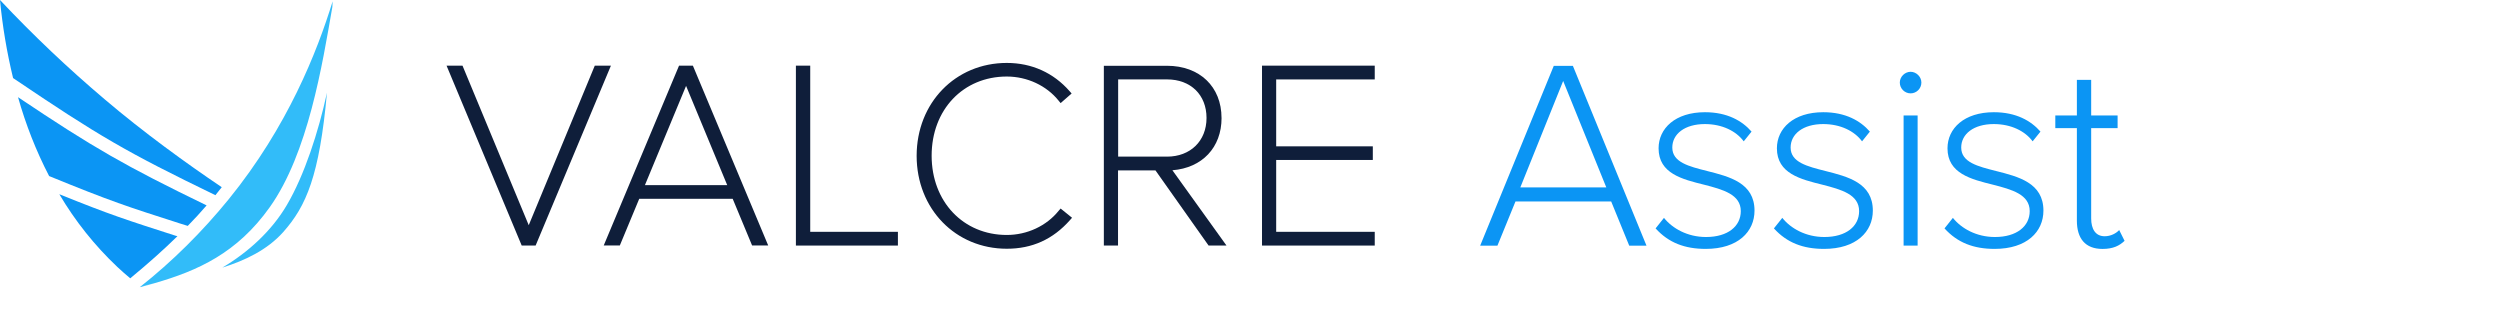<?xml version="1.0" encoding="UTF-8"?>
<svg xmlns="http://www.w3.org/2000/svg" viewBox="0 0 818.32 107.14">
  <g id="a">
    <path d="m50.55,92.73c-1.58.45-3.2.9-4.82,1.31,1.58-.54,3.2-.99,4.82-1.31Zm56.46-62.31c-2.79,12.8-7.34,26.85-13.11,36.68-4.96,8.47-12.62,15.45-21.13,20.5,7.43-2.34,14.69-5.77,19.92-11.62,7.61-8.56,11.85-18.52,14.33-45.55m1.85-29.96c-5.09,16.54-14.73,41-33.97,64.7-8.65,10.63-18.38,20.32-29.15,28.84,1.58-.54,3.2-.99,4.82-1.31,14.19-4.1,27.03-9.82,37.76-24.92,12.53-17.66,17.17-46.59,20.46-65.51.05-.59.05-1.17.09-1.8" style="fill:#32bcf9;"></path>
    <path d="m61.46,73.94c2.25-2.3,4.28-4.51,6.17-6.71C40.87,54.25,30.64,48.39,5.9,31.81c2.52,8.92,5.9,17.57,10.18,25.82,20.64,8.43,25.37,9.91,42.76,15.5l2.61.81Z" style="fill:#0b95f4;"></path>
    <path d="m57.54,77.18c-16-5.14-21.4-6.85-38.12-13.61,5.18,8.79,11.58,16.81,18.97,23.79,1.44,1.35,2.79,2.52,4.24,3.74,6.13-5.05,11.13-9.55,15.45-13.79l-.54-.14Z" style="fill:#0b95f4;"></path>
    <path d="m72.59,61.28c-11.62-7.84-25.46-17.84-38.3-28.75C22.26,22.35,10.81,11.49,0,0c.81,8.61,2.25,17.12,4.28,25.55,28.12,19.01,37.22,24.29,66.23,38.34.68-.9,1.4-1.76,2.07-2.61Z" style="fill:#0b95f4;"></path>
    <polygon points="194.69 21.49 173.07 73.71 151.39 21.49 146.17 21.49 170.77 80.38 175.32 80.38 199.97 21.49 194.69 21.49" style="fill:#0f1e3a;"></polygon>
    <path d="m222.27,21.49l-24.65,58.85h5.27l6.35-15.27h30.59l6.35,15.27h5.27l-24.65-58.85h-4.55Zm-11.17,39.11l13.47-32.49,13.47,32.49h-26.94Z" style="fill:#0f1e3a;"></path>
    <polygon points="265.21 21.49 260.52 21.49 260.52 80.38 293.91 80.38 293.91 75.88 265.21 75.88 265.21 21.49" style="fill:#0f1e3a;"></polygon>
    <path d="m346.54,68.98c-3.97,4.96-10.32,7.93-16.99,7.93-14.24,0-24.6-10.9-24.6-25.95s10.32-25.91,24.6-25.91c6.67,0,13.02,2.97,16.99,7.93l.63.77,3.6-3.15-.63-.72c-5.32-6.08-12.44-9.28-20.59-9.28-16.81,0-29.51,13.07-29.51,30.41s12.71,30.41,29.51,30.41c8.29,0,15.09-3.06,20.68-9.37l.68-.77-3.74-3.02-.63.72Z" style="fill:#0f1e3a;"></path>
    <path d="m399.84,38.61c0-10.23-7.16-17.08-17.84-17.08h-20.68v58.85h4.64v-24.6h12.26l17.39,24.6h5.86l-17.71-24.65c9.73-.77,16.09-7.43,16.09-17.12Zm-17.84,12.66h-16v-25.28h16c7.75,0,12.93,5.05,12.93,12.62s-5.32,12.66-12.93,12.66h0Z" style="fill:#0f1e3a;"></path>
    <polygon points="449.99 26 449.99 21.49 413.09 21.49 413.09 80.38 449.99 80.38 449.99 75.88 417.73 75.88 417.73 52.36 449.36 52.36 449.36 47.9 417.73 47.9 417.73 26 449.99 26" style="fill:#0f1e3a;"></polygon>
  </g>
  <g id="b">
    <g>
      <path d="m527.38,65.94h-31.32l-5.91,14.47h-5.65l24.09-58.85h6.26l24.09,58.85h-5.65l-5.91-14.47Zm-29.73-4.59h28.14l-14.12-34.85-14.03,34.85Z" style="fill:#0b95f4;"></path>
      <path d="m544.67,71.32c2.74,3.44,7.68,6.26,13.76,6.26,7.15,0,11.38-3.53,11.38-8.47,0-5.47-5.82-7.06-12-8.65-7.06-1.76-14.91-3.62-14.91-11.91,0-6.53,5.47-11.82,15.17-11.82,7.32,0,12.18,2.82,15.26,6.35l-2.56,3.18c-2.47-3.35-7.06-5.65-12.71-5.65-6.62,0-10.67,3.26-10.67,7.68,0,4.85,5.47,6.18,11.38,7.68,7.32,1.85,15.53,3.88,15.53,12.97,0,6.88-5.38,12.53-15.97,12.53-6.88,0-12.17-2.03-16.41-6.71l2.74-3.44Z" style="fill:#0b95f4;"></path>
      <path d="m583.4,71.32c2.74,3.44,7.68,6.26,13.76,6.26,7.15,0,11.38-3.53,11.38-8.47,0-5.47-5.82-7.06-12-8.65-7.06-1.76-14.91-3.62-14.91-11.91,0-6.53,5.47-11.82,15.17-11.82,7.32,0,12.18,2.82,15.26,6.35l-2.56,3.18c-2.47-3.35-7.06-5.65-12.71-5.65-6.62,0-10.67,3.26-10.67,7.68,0,4.85,5.47,6.18,11.38,7.68,7.32,1.85,15.53,3.88,15.53,12.97,0,6.88-5.38,12.53-15.97,12.53-6.88,0-12.17-2.03-16.41-6.71l2.74-3.44Z" style="fill:#0b95f4;"></path>
      <path d="m621.86,27.03c0-1.94,1.68-3.53,3.53-3.53s3.53,1.59,3.53,3.53-1.59,3.53-3.53,3.53-3.53-1.59-3.53-3.53Zm1.24,10.76h4.59v42.61h-4.59v-42.61Z" style="fill:#0b95f4;"></path>
      <path d="m639.24,71.32c2.74,3.44,7.68,6.26,13.76,6.26,7.15,0,11.38-3.53,11.38-8.47,0-5.47-5.82-7.06-12-8.65-7.06-1.76-14.91-3.62-14.91-11.91,0-6.53,5.47-11.82,15.17-11.82,7.32,0,12.18,2.82,15.26,6.35l-2.56,3.18c-2.47-3.35-7.06-5.65-12.71-5.65-6.62,0-10.67,3.26-10.67,7.68,0,4.85,5.47,6.18,11.38,7.68,7.32,1.85,15.53,3.88,15.53,12.97,0,6.88-5.38,12.53-15.97,12.53-6.88,0-12.17-2.03-16.41-6.71l2.74-3.44Z" style="fill:#0b95f4;"></path>
      <path d="m679.82,72.21v-30.26h-7.06v-4.15h7.06v-11.65h4.68v11.65h8.65v4.15h-8.65v29.56c0,3.44,1.41,5.82,4.41,5.82,2.03,0,3.79-.97,4.76-2.03l1.76,3.53c-1.68,1.59-3.71,2.65-7.23,2.65-5.65,0-8.38-3.44-8.38-9.26Z" style="fill:#0b95f4;"></path>
    </g>
  </g>
</svg>
